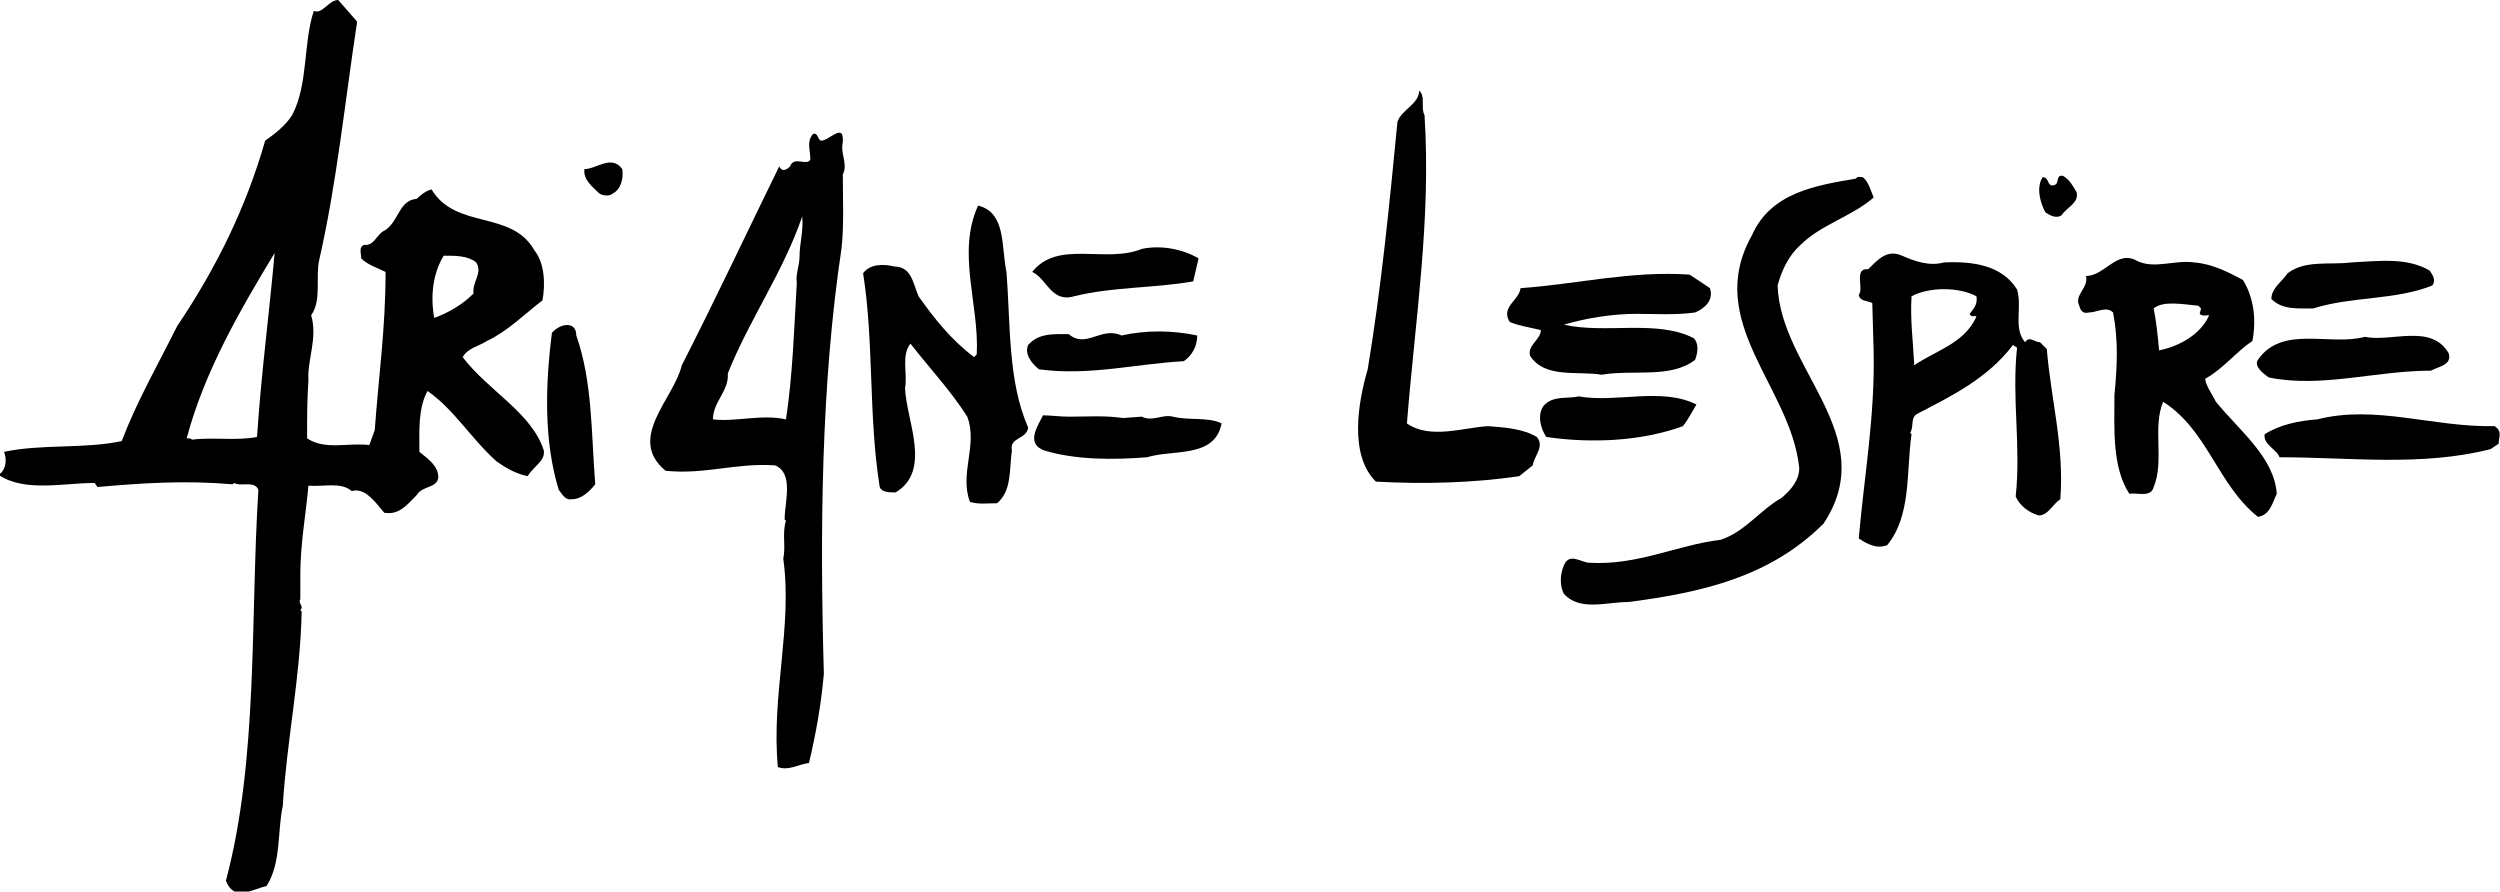 <?xml version="1.0" encoding="utf-8"?>
<!-- Generator: Adobe Illustrator 21.1.0, SVG Export Plug-In . SVG Version: 6.00 Build 0)  -->
<svg version="1.1" id="Calque_1" xmlns="http://www.w3.org/2000/svg" xmlns:xlink="http://www.w3.org/1999/xlink" x="0px" y="0px"
	 viewBox="0 0 184.8 65.9" style="enable-background:new 0 0 184.8 65.9;" xml:space="preserve">
<g>
	<path d="M105.3,8.5c0.5,7.8-0.7,15.2-1.3,22.8c1.7,1.2,4.2,0.3,6,0.2c1.3,0.1,2.6,0.2,3.6,0.8c0.6,0.7-0.2,1.4-0.3,2.1l-1,0.8
		c-3.4,0.5-7.1,0.6-10.6,0.4c-2-2-1.3-5.9-0.6-8.3c1-6,1.6-12.1,2.2-18.3c0.3-0.9,1.6-1.3,1.6-2.3C105.4,7.1,105,8,105.3,8.5z"/>
	<path d="M46,12.5c0.1,0.7-0.1,1.5-0.7,1.8c-0.2,0.2-0.7,0.2-1,0c-0.5-0.5-1.2-1-1.1-1.8C44.1,12.5,45.2,11.4,46,12.5z"/>
	<path d="M153.5,14.2c0.2,0.8-0.7,1.1-1.1,1.7c-0.4,0.3-0.9,0-1.2-0.2c-0.4-0.7-0.7-1.9-0.2-2.6c0.5,0,0.3,0.7,0.8,0.6
		c0.5-0.1,0.1-0.8,0.7-0.7C153,13.3,153.2,13.7,153.5,14.2z"/>
	<path d="M138.5,14.6c-1.6,1.4-3.9,2-5.4,3.5c-0.9,0.8-1.4,1.9-1.7,3c0.2,6.2,7.7,11.1,3.4,17.6c-4,4-9.1,5.1-14.4,5.8
		c-1.7,0-3.6,0.7-4.8-0.6c-0.3-0.6-0.3-1.4,0-2.1c0.4-1,1.3-0.2,1.9-0.2c3.6,0.2,6.4-1.3,9.7-1.7c1.8-0.6,2.9-2.2,4.5-3.1
		c0.7-0.6,1.3-1.3,1.3-2.2c-0.6-6-7.1-10.8-3.5-17.2c1.4-3.2,4.8-3.7,7.7-4.2c0.1-0.2,0.3-0.1,0.5-0.1
		C138.1,13.4,138.3,14.1,138.5,14.6z"/>
	<path d="M74.4,20.1c0.3,3.9,0.1,8.1,1.6,11.5c-0.1,0.9-1.4,0.7-1.2,1.7c-0.2,1.4,0,3-1.1,3.9c-0.8,0-1.3,0.1-2-0.1
		c-0.8-2.1,0.6-4.2-0.2-6.3c-1.2-1.9-2.8-3.6-4.2-5.4c-0.7,0.9-0.2,2.2-0.4,3.3c0.1,2.4,2,6.1-0.7,7.7c-0.5,0-1.2,0-1.2-0.6
		c-0.8-5.1-0.4-10.6-1.2-15.6c0.5-0.7,1.5-0.7,2.3-0.5c1.3,0,1.4,1.3,1.8,2.2c1.2,1.7,2.4,3.2,4.1,4.5l0.2-0.2
		c0.2-3.7-1.5-7.5,0.1-11C74.4,15.7,74,18.3,74.4,20.1z"/>
	<g>
		<g>
			<path d="M62.3,12.9c0.4-0.8-0.2-1.5,0-2.4c0.1-1.5-1-0.1-1.6-0.1c-0.3-0.1-0.2-0.6-0.6-0.5c-0.5,0.6-0.2,1.1-0.2,1.9
				c-0.3,0.5-1.2-0.3-1.5,0.5c-0.3,0.3-0.6,0.4-0.8,0c-2.4,4.9-4.7,9.8-7.2,14.7c-0.6,2.5-4.1,5.4-1.2,7.8c2.9,0.3,5.2-0.6,8.1-0.4
				c1.4,0.6,0.7,2.7,0.7,4l0.1,0.1c-0.3,0.9,0,1.9-0.2,2.8c0.7,5-0.9,10.1-0.4,15.4c0.8,0.3,1.5-0.2,2.3-0.3
				c0.5-2.1,0.9-4.3,1.1-6.6c-0.3-10.6-0.2-21.4,1.3-31.4C62.4,16.7,62.3,14.6,62.3,12.9z M58.9,20.9c-0.2,3.4-0.3,6.8-0.8,10.1
				c-1.8-0.4-3.7,0.2-5.4,0c0-1.3,1.2-2.1,1.1-3.4c1.6-4,4.1-7.5,5.5-11.6c0.1,1.1-0.2,2-0.2,3C59.1,19.6,58.8,20.3,58.9,20.9z"/>
		</g>
	</g>
	<path d="M88.6,19.1l-0.4,1.7c-2.8,0.5-6,0.4-8.8,1.1c-1.7,0.5-2-1.3-3.1-1.8c1.9-2.4,5.4-0.6,8.1-1.7
		C85.8,18.1,87.4,18.4,88.6,19.1z"/>
	<g>
		<g>
			<path d="M40.2,33.3c-0.9-2.8-4.1-4.4-6-6.9c0.4-0.7,1.2-0.8,1.8-1.2c1.5-0.7,2.8-2,4.1-3c0.2-1.1,0.2-2.7-0.6-3.7
				c-1.7-3-5.8-1.5-7.6-4.5c-0.4,0.1-0.8,0.4-1.1,0.7c-1.3,0.1-1.3,1.6-2.3,2.3c-0.7,0.3-0.8,1.2-1.6,1.1c-0.4,0.2-0.2,0.6-0.2,1
				c0.5,0.5,1.2,0.7,1.8,1c0,4.2-0.5,7.6-0.8,11.7l-0.4,1.1c-1.5-0.2-3.3,0.4-4.6-0.5c0-1.5,0-2.9,0.1-4.3c-0.1-1.5,0.7-3.1,0.2-4.8
				c0.8-1.1,0.3-2.8,0.6-4.1c1.3-5.7,1.9-11.7,2.8-17.6L25,0c-0.7,0-1.2,1.1-1.8,0.8c-0.8,2.4-0.4,5.4-1.6,7.7
				c-0.5,0.8-1.3,1.4-2,1.9c-1.4,4.9-3.6,9.4-6.5,13.7c-1.4,2.8-3,5.6-4.1,8.5c-2.7,0.6-5.9,0.2-8.7,0.8c0.2,0.5,0.2,1.3-0.4,1.7
				c1.9,1.3,4.8,0.6,7.1,0.6L7.2,36c3.4-0.3,6.5-0.5,10-0.2l0.1-0.1c0.5,0.3,1.5-0.2,1.8,0.5c-0.6,9.5,0,19.9-2.4,28.9
				c0.6,1.6,2,0.6,3,0.4c1.1-1.7,0.8-4.1,1.2-5.9c0.3-4.9,1.3-9.5,1.4-14.4l-0.1-0.1c0.3-0.3-0.2-0.5,0-0.8v-1.8
				c0-2.3,0.4-4.4,0.6-6.6c1.1,0.1,2.4-0.3,3.2,0.4c1-0.3,1.8,0.9,2.4,1.6c1.1,0.2,1.7-0.6,2.4-1.3c0.4-0.7,1.5-0.5,1.6-1.3
				c0-0.9-0.8-1.4-1.4-1.9c0-1.6-0.1-3.2,0.6-4.5c2,1.4,3.2,3.5,5.1,5.2c0.7,0.5,1.4,0.9,2.3,1.1C39.5,34.4,40.3,34.1,40.2,33.3z
				 M19,32.3c-1.5,0.3-3.3,0-4.8,0.2c-0.1-0.1-0.2-0.1-0.4-0.1c1.3-4.9,3.9-9.4,6.5-13.7C19.9,23.2,19.3,27.7,19,32.3z M32.1,23.5
				c-0.3-1.6-0.1-3.3,0.7-4.6c0.9,0,1.8,0,2.4,0.5c0.5,0.8-0.3,1.4-0.2,2.3C34.2,22.5,33.2,23.1,32.1,23.5z"/>
		</g>
	</g>
	<path d="M179.6,20c0.2,0.3,0.5,0.7,0.2,1.1c-2.7,1.1-6,0.8-8.8,1.7c-1.2,0-2.3,0.1-3.1-0.7c0-0.8,0.8-1.3,1.2-1.9
		c1.3-1,3.1-0.6,4.7-0.8C175.8,19.3,177.9,19,179.6,20z"/>
	<path d="M126.4,21.3c0.3,0.9-0.4,1.5-1.1,1.8c-1.5,0.2-2.9,0.1-4.3,0.1c-1.8,0-3.7,0.3-5.4,0.8c3.1,0.7,6.9-0.4,9.6,1
		c0.4,0.4,0.3,1.1,0.1,1.6c-1.8,1.4-4.6,0.7-6.9,1.1c-1.8-0.3-4.2,0.3-5.3-1.4c-0.2-0.8,0.8-1.2,0.8-1.9c-0.8-0.2-1.6-0.3-2.3-0.6
		c-0.7-1.1,0.7-1.6,0.8-2.5c4.2-0.3,8.2-1.3,12.5-1L126.4,21.3z"/>
	<g>
		<g>
			<path d="M151.3,25.8l-0.5-0.5c-0.4,0-0.8-0.5-1.1,0c-0.9-1-0.2-2.6-0.6-3.9c-1.1-1.8-3.3-2.1-5.4-2c-1.1,0.3-2.2-0.1-3.1-0.5
				c-1.1-0.5-1.8,0.3-2.5,1c-1.1-0.1-0.3,1.4-0.7,1.9c0.1,0.5,0.6,0.4,1,0.6l0.1,3.6c0.1,4.8-0.7,9.2-1.1,13.8
				c0.6,0.4,1.3,0.8,2.1,0.5c1.8-2.2,1.4-5.4,1.8-8.2l-0.1-0.1c0.3-0.5,0-1.1,0.5-1.4c2.5-1.3,5.2-2.6,7.1-5.1l0.3,0.2
				c-0.4,3.8,0.3,7.2-0.1,11c0.3,0.7,1,1.2,1.7,1.4c0.7,0,1-0.8,1.6-1.2C152.6,33,151.6,29.5,151.3,25.8z M146.1,23.4
				c-0.9,2-3,2.5-4.6,3.6c-0.1-2-0.3-3.3-0.2-5.1c1.3-0.7,3.5-0.7,4.8,0c0.1,0.6-0.2,0.9-0.5,1.3C145.7,23.5,146,23.3,146.1,23.4z"
				/>
		</g>
	</g>
	<g>
		<g>
			<path d="M163.8,29.7c-0.3-0.6-0.7-1.1-0.8-1.7c1.3-0.7,2.3-2,3.5-2.8c0.3-1.6,0.1-3.2-0.7-4.5c-1.1-0.6-2.3-1.2-3.6-1.3
				c-1.5-0.2-2.9,0.5-4.2-0.1c-1.5-0.9-2.4,1.1-3.8,1.1c0.2,0.9-0.9,1.4-0.5,2.2c0.1,0.4,0.3,0.6,0.7,0.5c0.6,0,1.3-0.5,1.8,0
				c0.4,2.1,0.3,4,0.1,6.1c0,2.4-0.2,5.3,1.1,7.3c0.6-0.1,1.6,0.3,1.8-0.5c0.8-1.9-0.1-4.4,0.7-6.3c3.3,2.1,4,6.1,7,8.5
				c0.9-0.1,1.1-1.1,1.4-1.7C168.1,33.8,165.6,31.9,163.8,29.7z M159.6,25.9c-0.1-1.1-0.2-2.1-0.4-3.1c0.7-0.6,2.2-0.3,3.3-0.2
				l0.2,0.2l-0.1,0.4c0.2,0.2,0.5,0.1,0.7,0.1C162.7,24.7,161.1,25.6,159.6,25.9z"/>
		</g>
	</g>
	<path d="M42.6,24.8c1.2,3.4,1.1,7.2,1.4,11c-0.4,0.5-1,1.1-1.7,1.1c-0.5,0.1-0.7-0.3-1-0.7c-1.1-3.6-1-7.7-0.5-11.6
		C41.4,23.9,42.6,23.7,42.6,24.8z"/>
	<path d="M88.5,24.8c0,0.8-0.4,1.5-1,1.9c-3.6,0.2-7,1.1-10.7,0.6c-0.5-0.4-1.1-1.1-0.8-1.8c0.8-0.9,1.9-0.8,3-0.8
		c1.3,1.1,2.4-0.6,3.9,0.1C84.7,24.4,86.6,24.4,88.5,24.8z"/>
	<path d="M181,26.1c0.3,0.9-0.8,1-1.3,1.3c-4.1,0-8.1,1.3-12,0.5c-0.4-0.3-1.1-0.8-0.8-1.3c1.8-2.6,5.3-1,7.9-1.7
		C176.8,25.3,179.7,23.9,181,26.1z"/>
	<path d="M125.4,29.9c-0.3,0.5-0.6,1.1-1,1.6c-3,1.1-6.7,1.3-10.1,0.8c-0.4-0.6-0.7-1.6-0.2-2.3c0.7-0.8,1.8-0.5,2.6-0.7
		C119.5,29.8,122.8,28.6,125.4,29.9z"/>
	<path d="M84.4,30.8c0.8,0.4,1.5-0.2,2.3,0c1.2,0.3,2.6,0,3.6,0.5c-0.5,2.6-3.6,1.9-5.5,2.5c-2.5,0.2-5.3,0.2-7.6-0.5
		c-1.4-0.5-0.5-1.8-0.1-2.6c0.5,0,1.3,0.1,1.9,0.1c1.5,0,2.6-0.1,4,0.1L84.4,30.8z"/>
	<path d="M184.4,31.5c0.6,0.4,0.3,0.8,0.3,1.3l-0.6,0.4c-5.1,1.3-10.4,0.6-15.6,0.6c-0.2-0.6-1.2-0.9-1.1-1.7c1.1-0.7,2.5-1,3.9-1.1
		C175.6,29.9,179.9,31.6,184.4,31.5z"/>
</g>
</svg>
